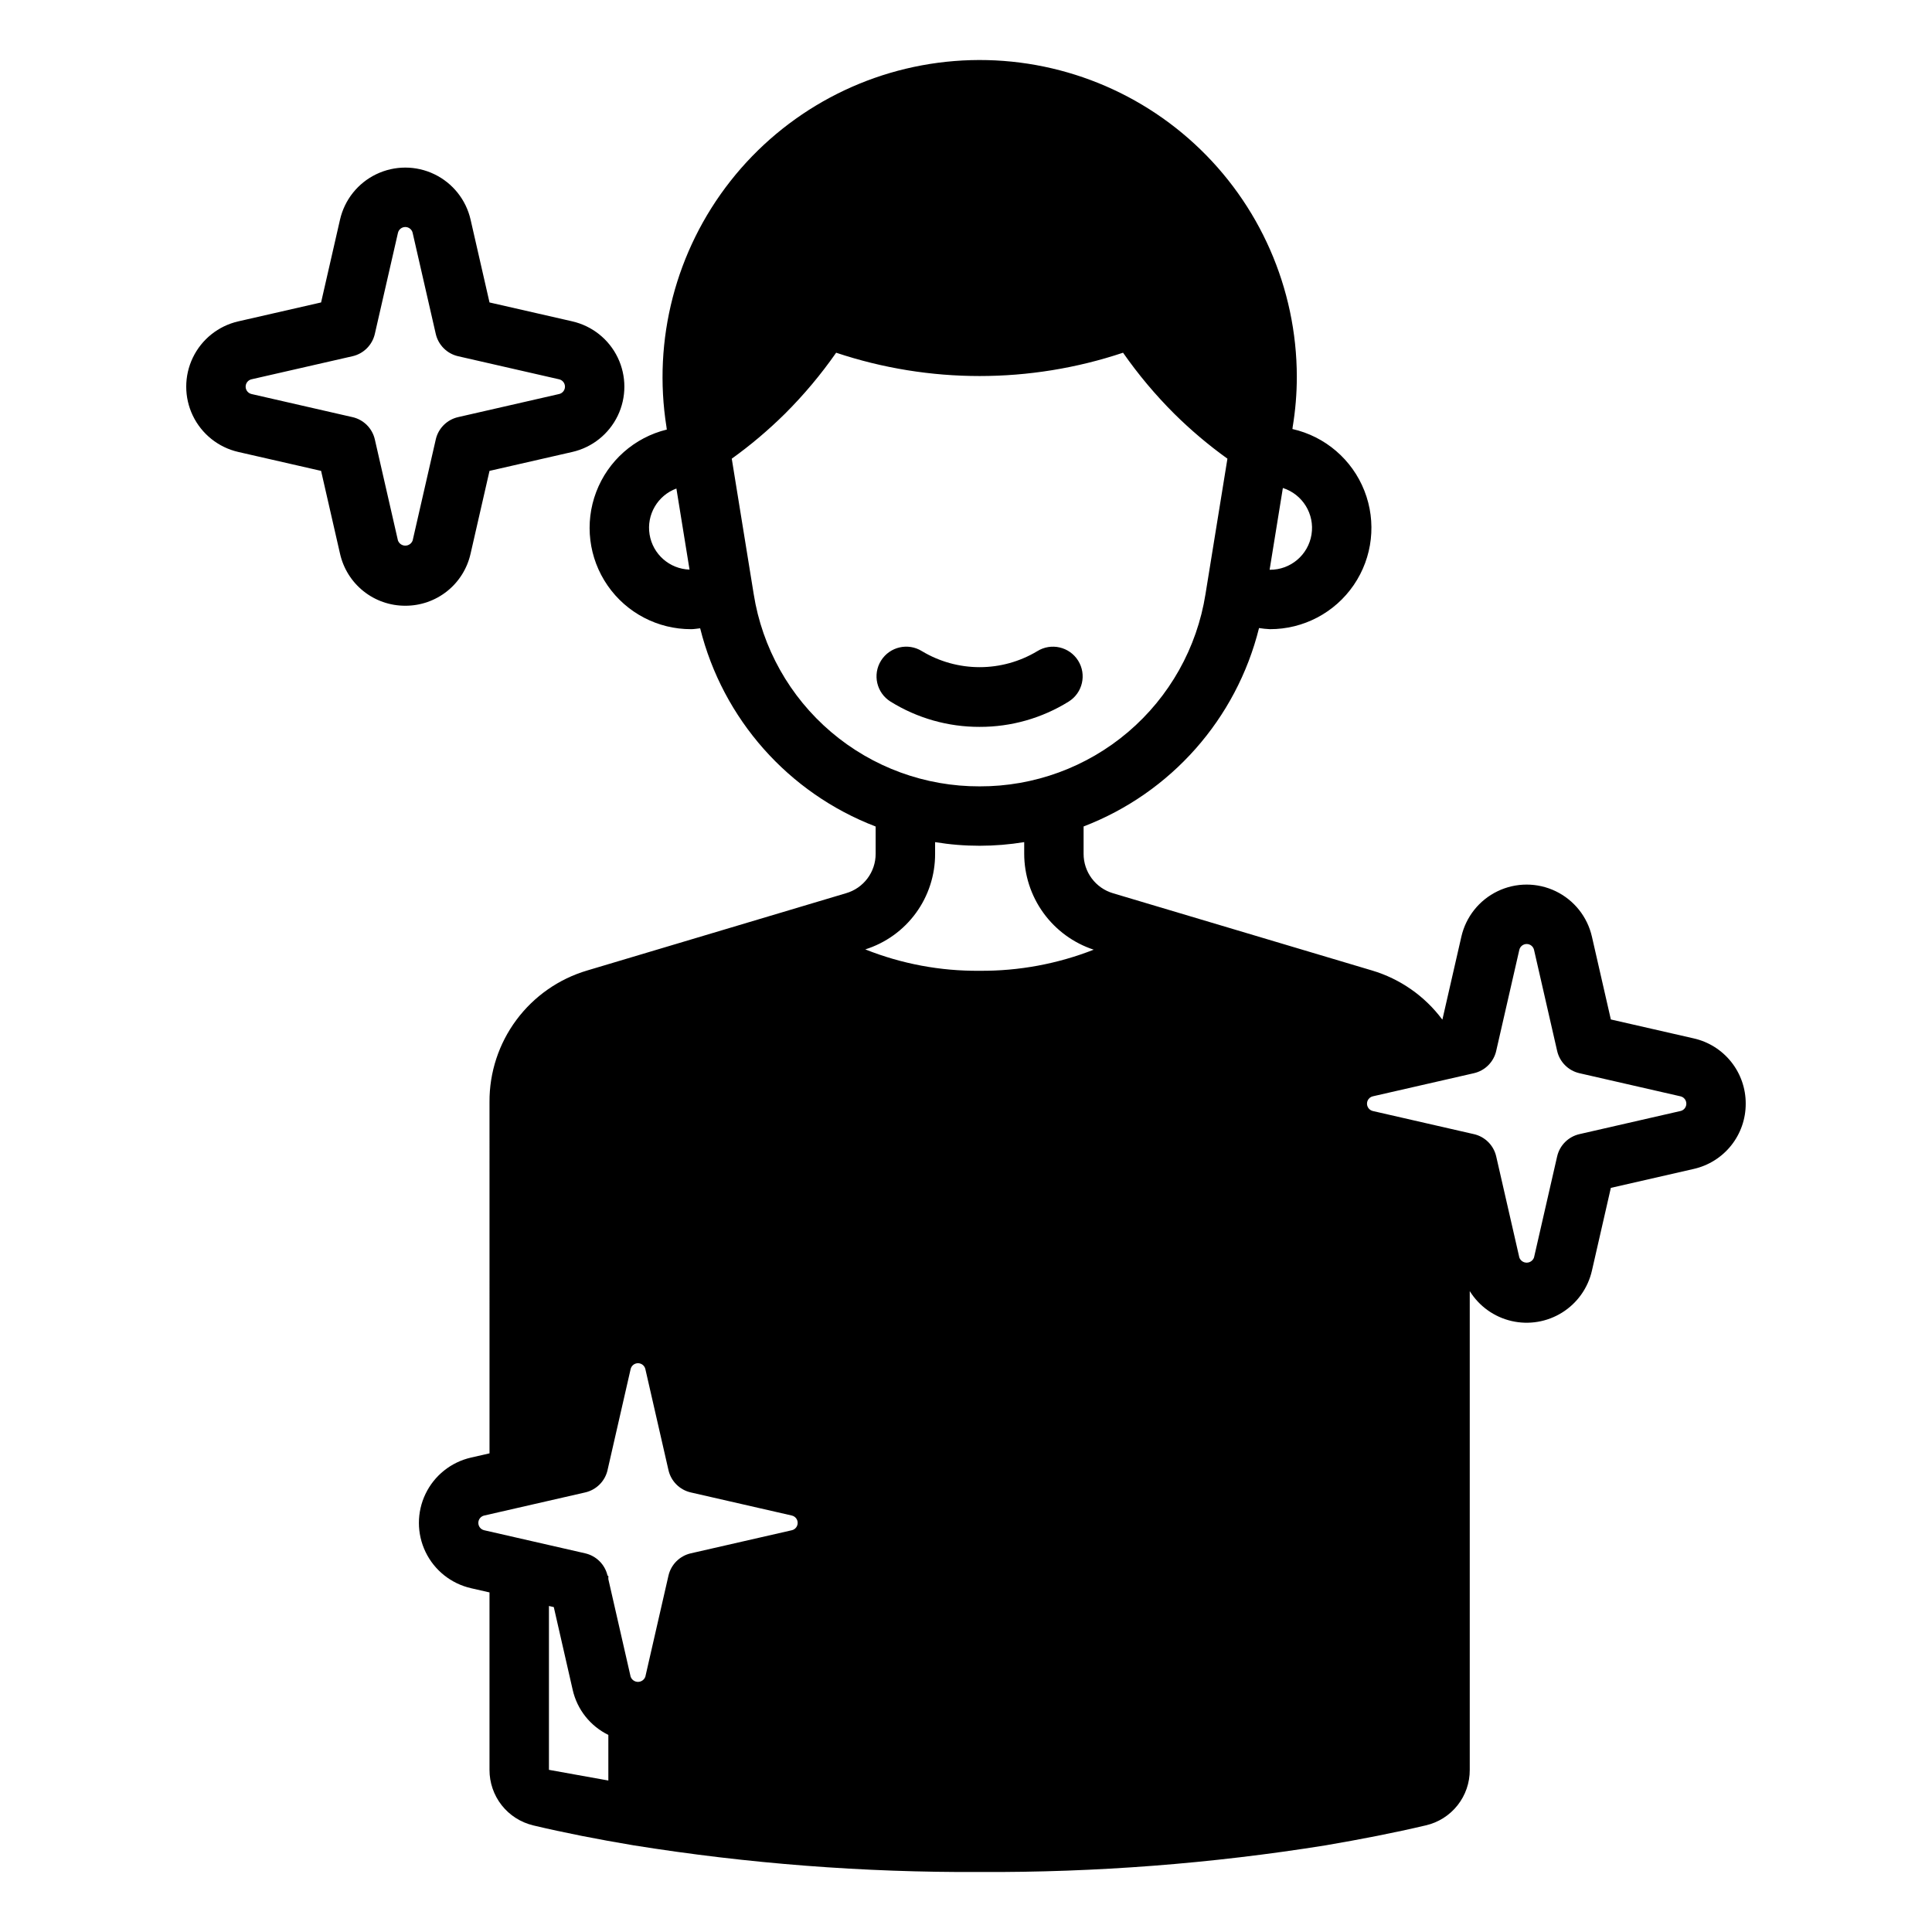 <?xml version="1.0" encoding="UTF-8"?>
<!-- Uploaded to: ICON Repo, www.svgrepo.com, Generator: ICON Repo Mixer Tools -->
<svg fill="#000000" width="800px" height="800px" version="1.1" viewBox="144 144 512 512" xmlns="http://www.w3.org/2000/svg">
 <path d="m403.61 336.63c-8.348 0.023-16.531-2.301-23.621-6.707-3.688-2.305-4.809-7.164-2.504-10.852 2.309-3.688 7.164-4.805 10.852-2.5 4.613 2.769 9.891 4.234 15.27 4.234 5.379 0.004 10.656-1.461 15.27-4.231 3.684-2.301 8.535-1.18 10.84 2.5 2.305 3.684 1.191 8.539-2.492 10.844-7.086 4.41-15.27 6.738-23.613 6.711zm-152.2-32.105c-4.023 0.016-7.934-1.344-11.078-3.852-3.148-2.512-5.34-6.016-6.223-9.945l-5.016-21.941-21.949-5.016c-5.262-1.207-9.691-4.742-12.035-9.605-2.34-4.867-2.34-10.531 0-15.398 2.344-4.863 6.773-8.398 12.035-9.602l21.949-5.016 5.016-21.949v0.004c1.203-5.266 4.738-9.695 9.602-12.035 4.867-2.344 10.531-2.344 15.398 0 4.863 2.34 8.398 6.769 9.602 12.035l5.016 21.945 21.945 5.012v0.004c5.266 1.203 9.695 4.734 12.039 9.602 2.34 4.867 2.34 10.535 0 15.398-2.344 4.867-6.773 8.402-12.039 9.605l-21.945 5.016-5.019 21.945v-0.004c-0.879 3.93-3.074 7.438-6.219 9.945-3.144 2.508-7.055 3.867-11.078 3.852zm13.992-49.984 26.766-6.121-0.004 0.004c0.914-0.211 1.559-1.02 1.559-1.953 0-0.938-0.645-1.746-1.559-1.953l-26.766-6.117h0.004c-2.949-0.672-5.25-2.977-5.922-5.922l-6.125-26.77h0.004c-0.211-0.906-1.02-1.551-1.949-1.551-0.934 0-1.742 0.645-1.949 1.551l-6.125 26.77c-0.672 2.945-2.973 5.25-5.918 5.922l-26.77 6.117c-0.906 0.207-1.551 1.016-1.551 1.949s0.645 1.742 1.551 1.953l26.77 6.125v-0.004c2.945 0.672 5.25 2.973 5.918 5.922l6.121 26.766v-0.004c0.297 0.824 1.078 1.371 1.949 1.371 0.875 0 1.656-0.547 1.953-1.371l6.125-26.766-0.004 0.004c0.672-2.949 2.973-5.25 5.922-5.922zm341.23 181.94c0.016 4.023-1.344 7.93-3.852 11.078-2.508 3.144-6.016 5.34-9.941 6.223l-21.949 5.016-5.016 21.949c-1.051 4.598-3.887 8.586-7.887 11.09-4 2.5-8.828 3.309-13.422 2.242-4.598-1.066-8.578-3.918-11.066-7.926v126.87c0.02 3.414-1.121 6.731-3.242 9.406-2.117 2.676-5.082 4.551-8.406 5.312-8.344 1.969-17.238 3.699-26.449 5.273l-0.004 0.004c-30.348 4.867-61.047 7.234-91.785 7.082-30.738 0.152-61.438-2.215-91.789-7.082-9.367-1.574-18.262-3.305-26.527-5.273v-0.004c-3.309-0.789-6.25-2.672-8.352-5.344-2.098-2.672-3.234-5.977-3.223-9.375v-47.016l-4.918-1.121 0.004-0.004c-5.266-1.203-9.695-4.738-12.035-9.602-2.344-4.867-2.344-10.531 0-15.398 2.34-4.863 6.769-8.398 12.035-9.605l4.918-1.125-0.004-93.094c-0.047-7.832 2.453-15.473 7.125-21.762 4.672-6.289 11.262-10.891 18.773-13.109l68.566-20.469c4.668-1.336 7.883-5.613 7.871-10.469v-7.215c-23.145-8.875-40.504-28.484-46.508-52.531-0.793 0.074-1.566 0.234-2.375 0.234-8.836 0.027-17.121-4.293-22.148-11.559-5.031-7.262-6.164-16.535-3.027-24.797 3.133-8.262 10.133-14.449 18.719-16.547l-0.074-0.453c-0.012-0.078-0.008-0.141-0.02-0.219v0.004c-3.684-23.141 2.461-46.766 16.949-65.184 14.488-18.414 36.004-29.945 59.359-31.809 23.359-1.867 46.434 6.106 63.66 21.984 17.227 15.883 27.043 38.234 27.078 61.668 0 4.481-0.371 8.957-1.109 13.379l-0.012 0.18-0.051 0.309c8.68 1.961 15.824 8.086 19.078 16.363 3.258 8.277 2.203 17.633-2.816 24.977-5.016 7.344-13.344 11.727-22.238 11.703-0.961-0.047-1.918-0.145-2.867-0.297-5.984 24.062-23.34 43.691-46.492 52.582v7.227c-0.016 4.832 3.16 9.098 7.793 10.469l68.645 20.469c7.438 2.215 13.965 6.769 18.605 12.992l0.051-0.012 5.019-21.945c1.203-5.266 4.734-9.695 9.602-12.039 4.863-2.344 10.531-2.344 15.398 0 4.863 2.344 8.398 6.773 9.598 12.039l5.016 21.945 21.949 5.016c3.926 0.879 7.434 3.074 9.941 6.223 2.508 3.144 3.867 7.055 3.852 11.078zm-126.17-141.5 0.062 0.012c5.484 0.043 10.176-3.934 11.039-9.352 0.863-5.418-2.363-10.652-7.59-12.32zm-153.73-0.031-3.481-21.488h0.004c-4.981 1.836-7.961 6.941-7.109 12.176 0.848 5.238 5.285 9.141 10.59 9.312zm-21.516 308.82c-4.789-2.344-8.262-6.727-9.445-11.926l-5.012-21.949-1.285-0.293v43.422c4.961 0.867 10.312 1.891 15.742 2.832zm50.172-56.188v-0.004c0.004-0.934-0.645-1.742-1.555-1.945v-0.004l-26.766-6.121c-2.945-0.672-5.25-2.973-5.918-5.918l-6.121-26.766c-0.207-0.91-1.02-1.559-1.953-1.559s-1.742 0.648-1.953 1.559l-6.117 26.766h0.004c-0.676 2.945-2.977 5.246-5.926 5.918l-26.77 6.125h0.004c-0.91 0.207-1.555 1.016-1.555 1.949 0 0.934 0.645 1.742 1.555 1.949l26.77 6.117h-0.004c2.945 0.676 5.246 2.973 5.922 5.918l0.211 0.051v0.863l5.906 25.859c0.297 0.824 1.078 1.375 1.953 1.375s1.656-0.551 1.949-1.375l6.125-26.77c0.672-2.945 2.973-5.246 5.918-5.922l26.766-6.117c0.914-0.203 1.559-1.016 1.555-1.953zm48.215-195.19h0.004c14.414 0.047 28.371-5.059 39.352-14.402 10.977-9.344 18.254-22.305 20.508-36.543l5.812-35.887 0.004-0.004c-5.004-3.594-9.715-7.578-14.094-11.91-4.992-4.981-9.535-10.391-13.57-16.172-24.672 8.238-51.355 8.238-76.031 0-4.035 5.781-8.574 11.195-13.57 16.172-4.379 4.332-9.09 8.316-14.094 11.91l5.816 35.895c2.258 14.238 9.535 27.199 20.512 36.539 10.98 9.344 24.938 14.449 39.355 14.402zm30.242 43.285c-5.352-1.762-10.016-5.168-13.324-9.734-3.305-4.562-5.09-10.055-5.098-15.691v-3.082c-7.816 1.285-15.793 1.289-23.613 0.004v3.078c0.023 5.644-1.758 11.152-5.086 15.711-3.328 4.562-8.031 7.938-13.414 9.637 9.637 3.844 19.934 5.766 30.309 5.668 10.34 0.082 20.602-1.816 30.227-5.59zm157.05 40.809c0.004-0.934-0.641-1.746-1.551-1.949l-26.77-6.125c-2.945-0.668-5.25-2.973-5.918-5.918l-6.121-26.766c-0.207-0.91-1.016-1.555-1.949-1.555-0.934 0-1.746 0.645-1.953 1.555l-6.125 26.766h0.004c-0.672 2.945-2.973 5.25-5.922 5.918l-26.766 6.121h0.004c-0.91 0.207-1.559 1.016-1.559 1.949s0.648 1.746 1.559 1.953l26.766 6.125-0.004-0.004c2.949 0.672 5.25 2.973 5.922 5.922l6.125 26.77-0.004-0.004c0.297 0.824 1.074 1.375 1.949 1.375s1.656-0.551 1.949-1.375l6.125-26.77v0.004c0.668-2.949 2.973-5.25 5.918-5.922l26.77-6.125v0.004c0.91-0.207 1.555-1.016 1.551-1.949z"/>
</svg>